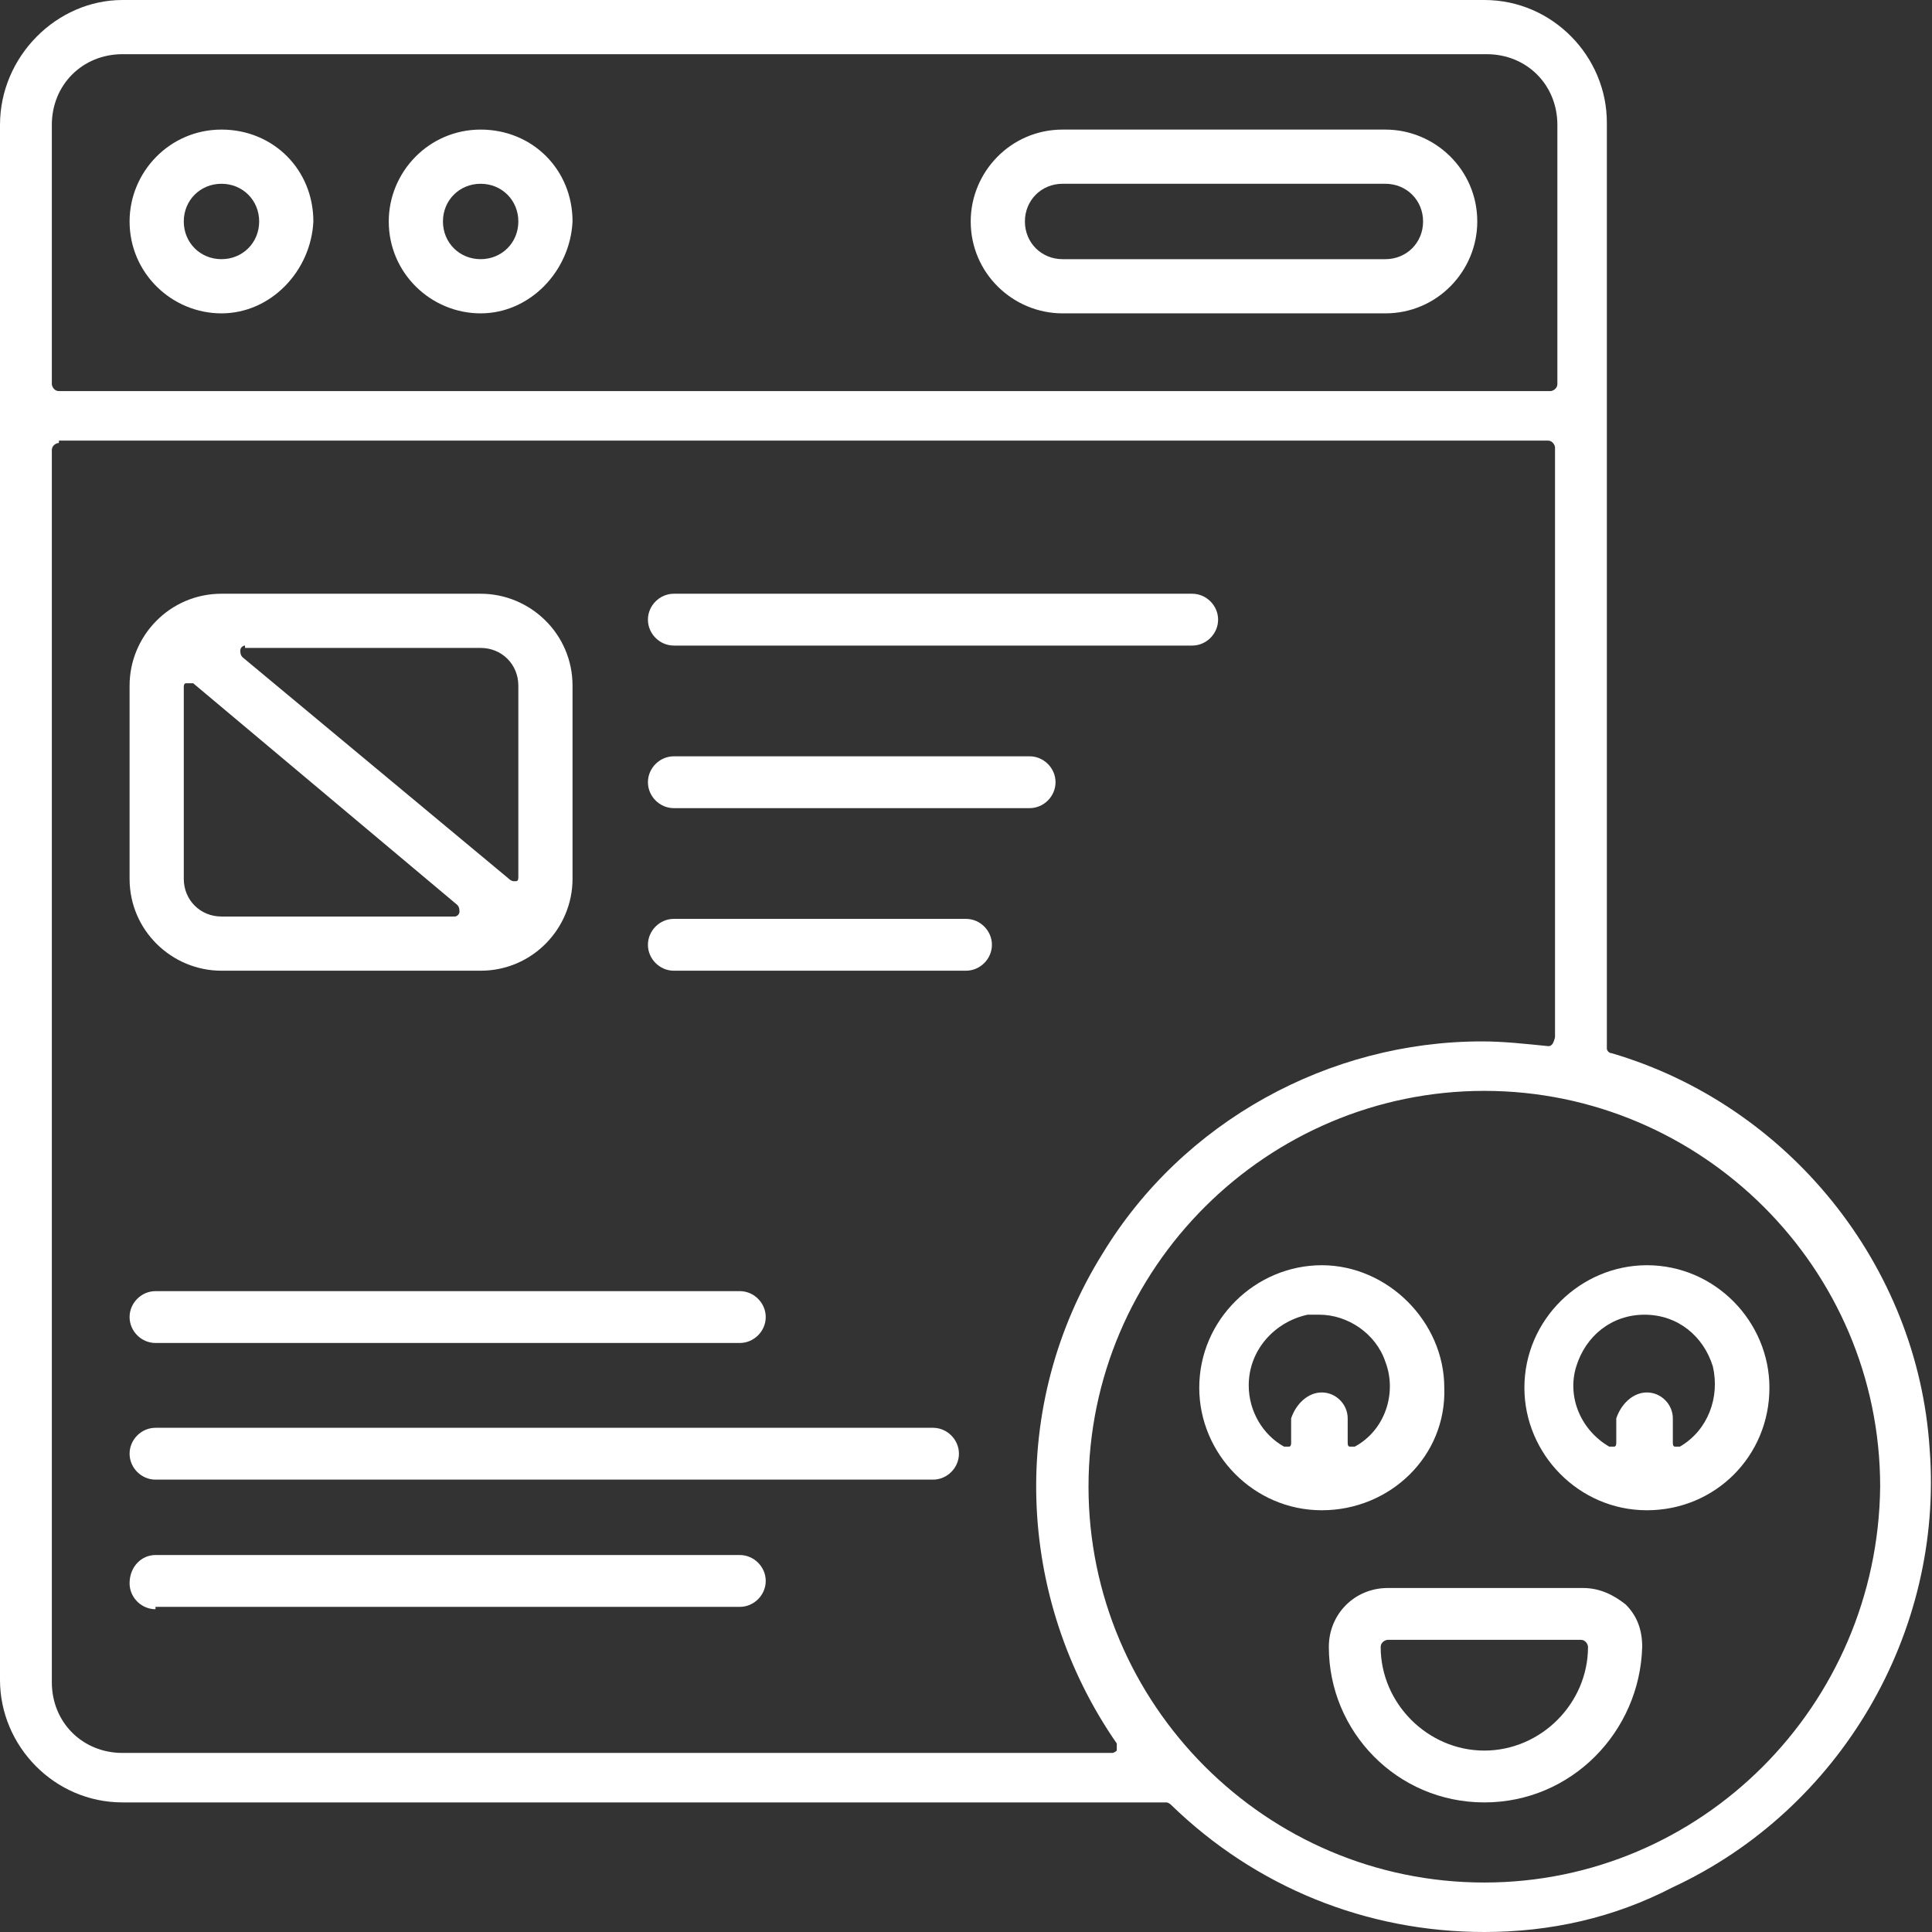 <?xml version="1.0" encoding="utf-8"?>
<!-- Generator: Adobe Illustrator 23.0.2, SVG Export Plug-In . SVG Version: 6.00 Build 0)  -->
<svg version="1.1" id="Layer_1" xmlns="http://www.w3.org/2000/svg" xmlns:xlink="http://www.w3.org/1999/xlink" x="0px" y="0px"
	 width="82px" height="82px" viewBox="0 0 82 82" style="enable-background:new 0 0 82 82;" xml:space="preserve">
<rect x="0" y="0" width="82" height="82" fill="#333333" stroke="none"/>
<style type="text/css">
	.st0{fill:#FFFFFF;}
</style>
<g>
	<path class="st0" d="M63,82c-5,0-9.7-1.9-13.3-5.4c0,0-0.1-0.1-0.2-0.1H5.2c-2.9,0-5.2-2.4-5.2-5.2v-66C0,2.4,2.4,0,5.2,0H63
		c2.9,0,5.2,2.4,5.2,5.2v39.3c0,0.1,0.1,0.2,0.2,0.2c7.5,2.2,13,9,13.5,16.8c0.6,7.8-3.8,15.3-10.9,18.6C68.5,81.4,65.8,82,63,82
		L63,82z M63,46.3c-9.2,0-16.8,7.5-16.8,16.8c0,9.2,7.5,16.8,16.8,16.8c9.2,0,16.7-7.5,16.8-16.8C79.8,53.8,72.2,46.3,63,46.3z
		 M2.5,18.8c-0.1,0-0.3,0.1-0.3,0.3v52.3c0,1.7,1.3,3,3,3h42c0.1,0,0.2-0.1,0.2-0.1c0-0.1,0-0.2,0-0.3c-4.3-6.2-4.6-14.4-0.6-20.8
		c3.4-5.6,9.6-9,16.1-9c0.9,0,1.8,0.1,2.8,0.2c0,0,0,0,0,0c0.1,0,0.1,0,0.2-0.1C66,44.1,66,44,66,44V19c0-0.1-0.1-0.3-0.3-0.3H2.5z
		 M5.2,2.3c-1.7,0-3,1.3-3,3v11c0,0.1,0.1,0.3,0.3,0.3h63.3c0.1,0,0.3-0.1,0.3-0.3v-11c0-1.7-1.3-3-3-3H5.2z"/>
	<path class="st0" d="M9.4,13.3c-2.1,0-3.9-1.7-3.9-3.9c0-2.1,1.7-3.9,3.9-3.9s3.9,1.7,3.9,3.9C13.2,11.5,11.5,13.3,9.4,13.3z
		 M9.4,7.8c-0.9,0-1.6,0.7-1.6,1.6c0,0.9,0.7,1.6,1.6,1.6c0.9,0,1.6-0.7,1.6-1.6C11,8.5,10.3,7.8,9.4,7.8z"/>
	<path class="st0" d="M20.4,13.3c-2.1,0-3.9-1.7-3.9-3.9c0-2.1,1.7-3.9,3.9-3.9s3.9,1.7,3.9,3.9C24.2,11.5,22.5,13.3,20.4,13.3z
		 M20.4,7.8c-0.9,0-1.6,0.7-1.6,1.6c0,0.9,0.7,1.6,1.6,1.6c0.9,0,1.6-0.7,1.6-1.6C22,8.5,21.3,7.8,20.4,7.8z"/>
	<path class="st0" d="M45.1,13.3c-2.1,0-3.9-1.7-3.9-3.9c0-2.1,1.7-3.9,3.9-3.9h13.7c2.1,0,3.9,1.7,3.9,3.9c0,2.1-1.7,3.9-3.9,3.9
		H45.1z M45.1,7.8c-0.9,0-1.6,0.7-1.6,1.6c0,0.9,0.7,1.6,1.6,1.6h13.7c0.9,0,1.6-0.7,1.6-1.6c0-0.9-0.7-1.6-1.6-1.6H45.1z"/>
	<path class="st0" d="M6.6,62.8c-0.6,0-1.1-0.5-1.1-1.1c0-0.6,0.5-1.1,1.1-1.1h33c0.6,0,1.1,0.5,1.1,1.1c0,0.6-0.5,1.1-1.1,1.1H6.6z
		"/>
	<path class="st0" d="M6.6,68.3c-0.6,0-1.1-0.5-1.1-1.1C5.5,66.5,6,66,6.6,66h24.8c0.6,0,1.1,0.5,1.1,1.1c0,0.6-0.5,1.1-1.1,1.1H6.6
		z"/>
	<path class="st0" d="M6.6,57c-0.6,0-1.1-0.5-1.1-1.1c0-0.6,0.5-1.1,1.1-1.1h24.8c0.6,0,1.1,0.5,1.1,1.1c0,0.6-0.5,1.1-1.1,1.1H6.6z
		"/>
	<g>
		<path class="st0" d="M9.4,41.2c-2.1,0-3.9-1.7-3.9-3.9v-8.2c0-2.1,1.7-3.9,3.9-3.9h11c2.1,0,3.9,1.7,3.9,3.9v8.2
			c0,2.1-1.7,3.9-3.9,3.9H9.4z M7.9,29c-0.1,0-0.1,0.1-0.1,0.2v8.1c0,0.9,0.7,1.6,1.6,1.6h9.9c0.1,0,0.2-0.1,0.2-0.2
			c0-0.1,0-0.2-0.1-0.3L8.2,29C8.1,29,8.1,29,8,29C8,29,7.9,29,7.9,29z M10.4,27.4c-0.1,0-0.2,0.1-0.2,0.2c0,0.1,0,0.2,0.1,0.3
			l11.3,9.4c0,0,0.1,0.1,0.2,0.1c0,0,0.1,0,0.1,0c0.1,0,0.1-0.1,0.1-0.2v-8.1c0-0.9-0.7-1.6-1.6-1.6H10.4z"/>
		<path class="st0" d="M28.6,27.4c-0.6,0-1.1-0.5-1.1-1.1c0-0.6,0.5-1.1,1.1-1.1h22c0.6,0,1.1,0.5,1.1,1.1c0,0.6-0.5,1.1-1.1,1.1
			H28.6z"/>
		<path class="st0" d="M28.6,34.3c-0.6,0-1.1-0.5-1.1-1.1c0-0.6,0.5-1.1,1.1-1.1h15.1c0.6,0,1.1,0.5,1.1,1.1c0,0.6-0.5,1.1-1.1,1.1
			H28.6z"/>
		<path class="st0" d="M28.6,41.2c-0.6,0-1.1-0.5-1.1-1.1c0-0.6,0.5-1.1,1.1-1.1H41c0.6,0,1.1,0.5,1.1,1.1c0,0.6-0.5,1.1-1.1,1.1
			H28.6z"/>
	</g>
	<path class="st0" d="M56.1,64.1c-2.9,0-5.2-2.4-5.2-5.2c0-2.9,2.4-5.2,5.2-5.2s5.2,2.4,5.2,5.2C61.4,61.8,59,64.1,56.1,64.1z
		 M56.1,59.1c0.6,0,1.1,0.5,1.1,1.1v1c0,0.1,0,0.2,0.1,0.2c0,0,0.1,0,0.1,0c0,0,0.1,0,0.1,0c1.3-0.7,1.8-2.3,1.3-3.6
		c-0.4-1.2-1.6-2-2.8-2c-0.2,0-0.4,0-0.5,0c-1.4,0.3-2.5,1.5-2.5,3c0,1.1,0.6,2.1,1.5,2.6c0,0,0.1,0,0.1,0c0,0,0.1,0,0.1,0
		c0.1,0,0.1-0.1,0.1-0.2v-1C55,59.6,55.5,59.1,56.1,59.1z"/>
	<path class="st0" d="M69.9,64.1c-2.9,0-5.2-2.4-5.2-5.2c0-2.9,2.4-5.2,5.2-5.2c2.9,0,5.2,2.4,5.2,5.2
		C75.1,61.8,72.8,64.1,69.9,64.1z M69.9,59.1c0.6,0,1.1,0.5,1.1,1.1v1c0,0.1,0,0.2,0.1,0.2c0,0,0.1,0,0.1,0s0.1,0,0.1,0
		c1.2-0.7,1.7-2.1,1.4-3.4c-0.4-1.3-1.5-2.2-2.9-2.2s-2.5,0.9-2.9,2.2c-0.4,1.3,0.2,2.7,1.4,3.4c0,0,0.1,0,0.1,0s0.1,0,0.1,0
		c0.1,0,0.1-0.1,0.1-0.2v-1C68.8,59.6,69.3,59.1,69.9,59.1z"/>
	<path class="st0" d="M63,76.5c-3.7,0-6.6-3-6.6-6.6c0-1.4,1.1-2.5,2.5-2.5h8.3c0.7,0,1.3,0.3,1.8,0.7c0.5,0.5,0.7,1.1,0.7,1.8
		C69.6,73.5,66.7,76.5,63,76.5z M58.9,69.6c-0.1,0-0.3,0.1-0.3,0.3c0,2.4,2,4.4,4.4,4.4c2.4,0,4.4-2,4.4-4.4c0-0.1-0.1-0.3-0.3-0.3
		H58.9z"/>
</g>
</svg>
